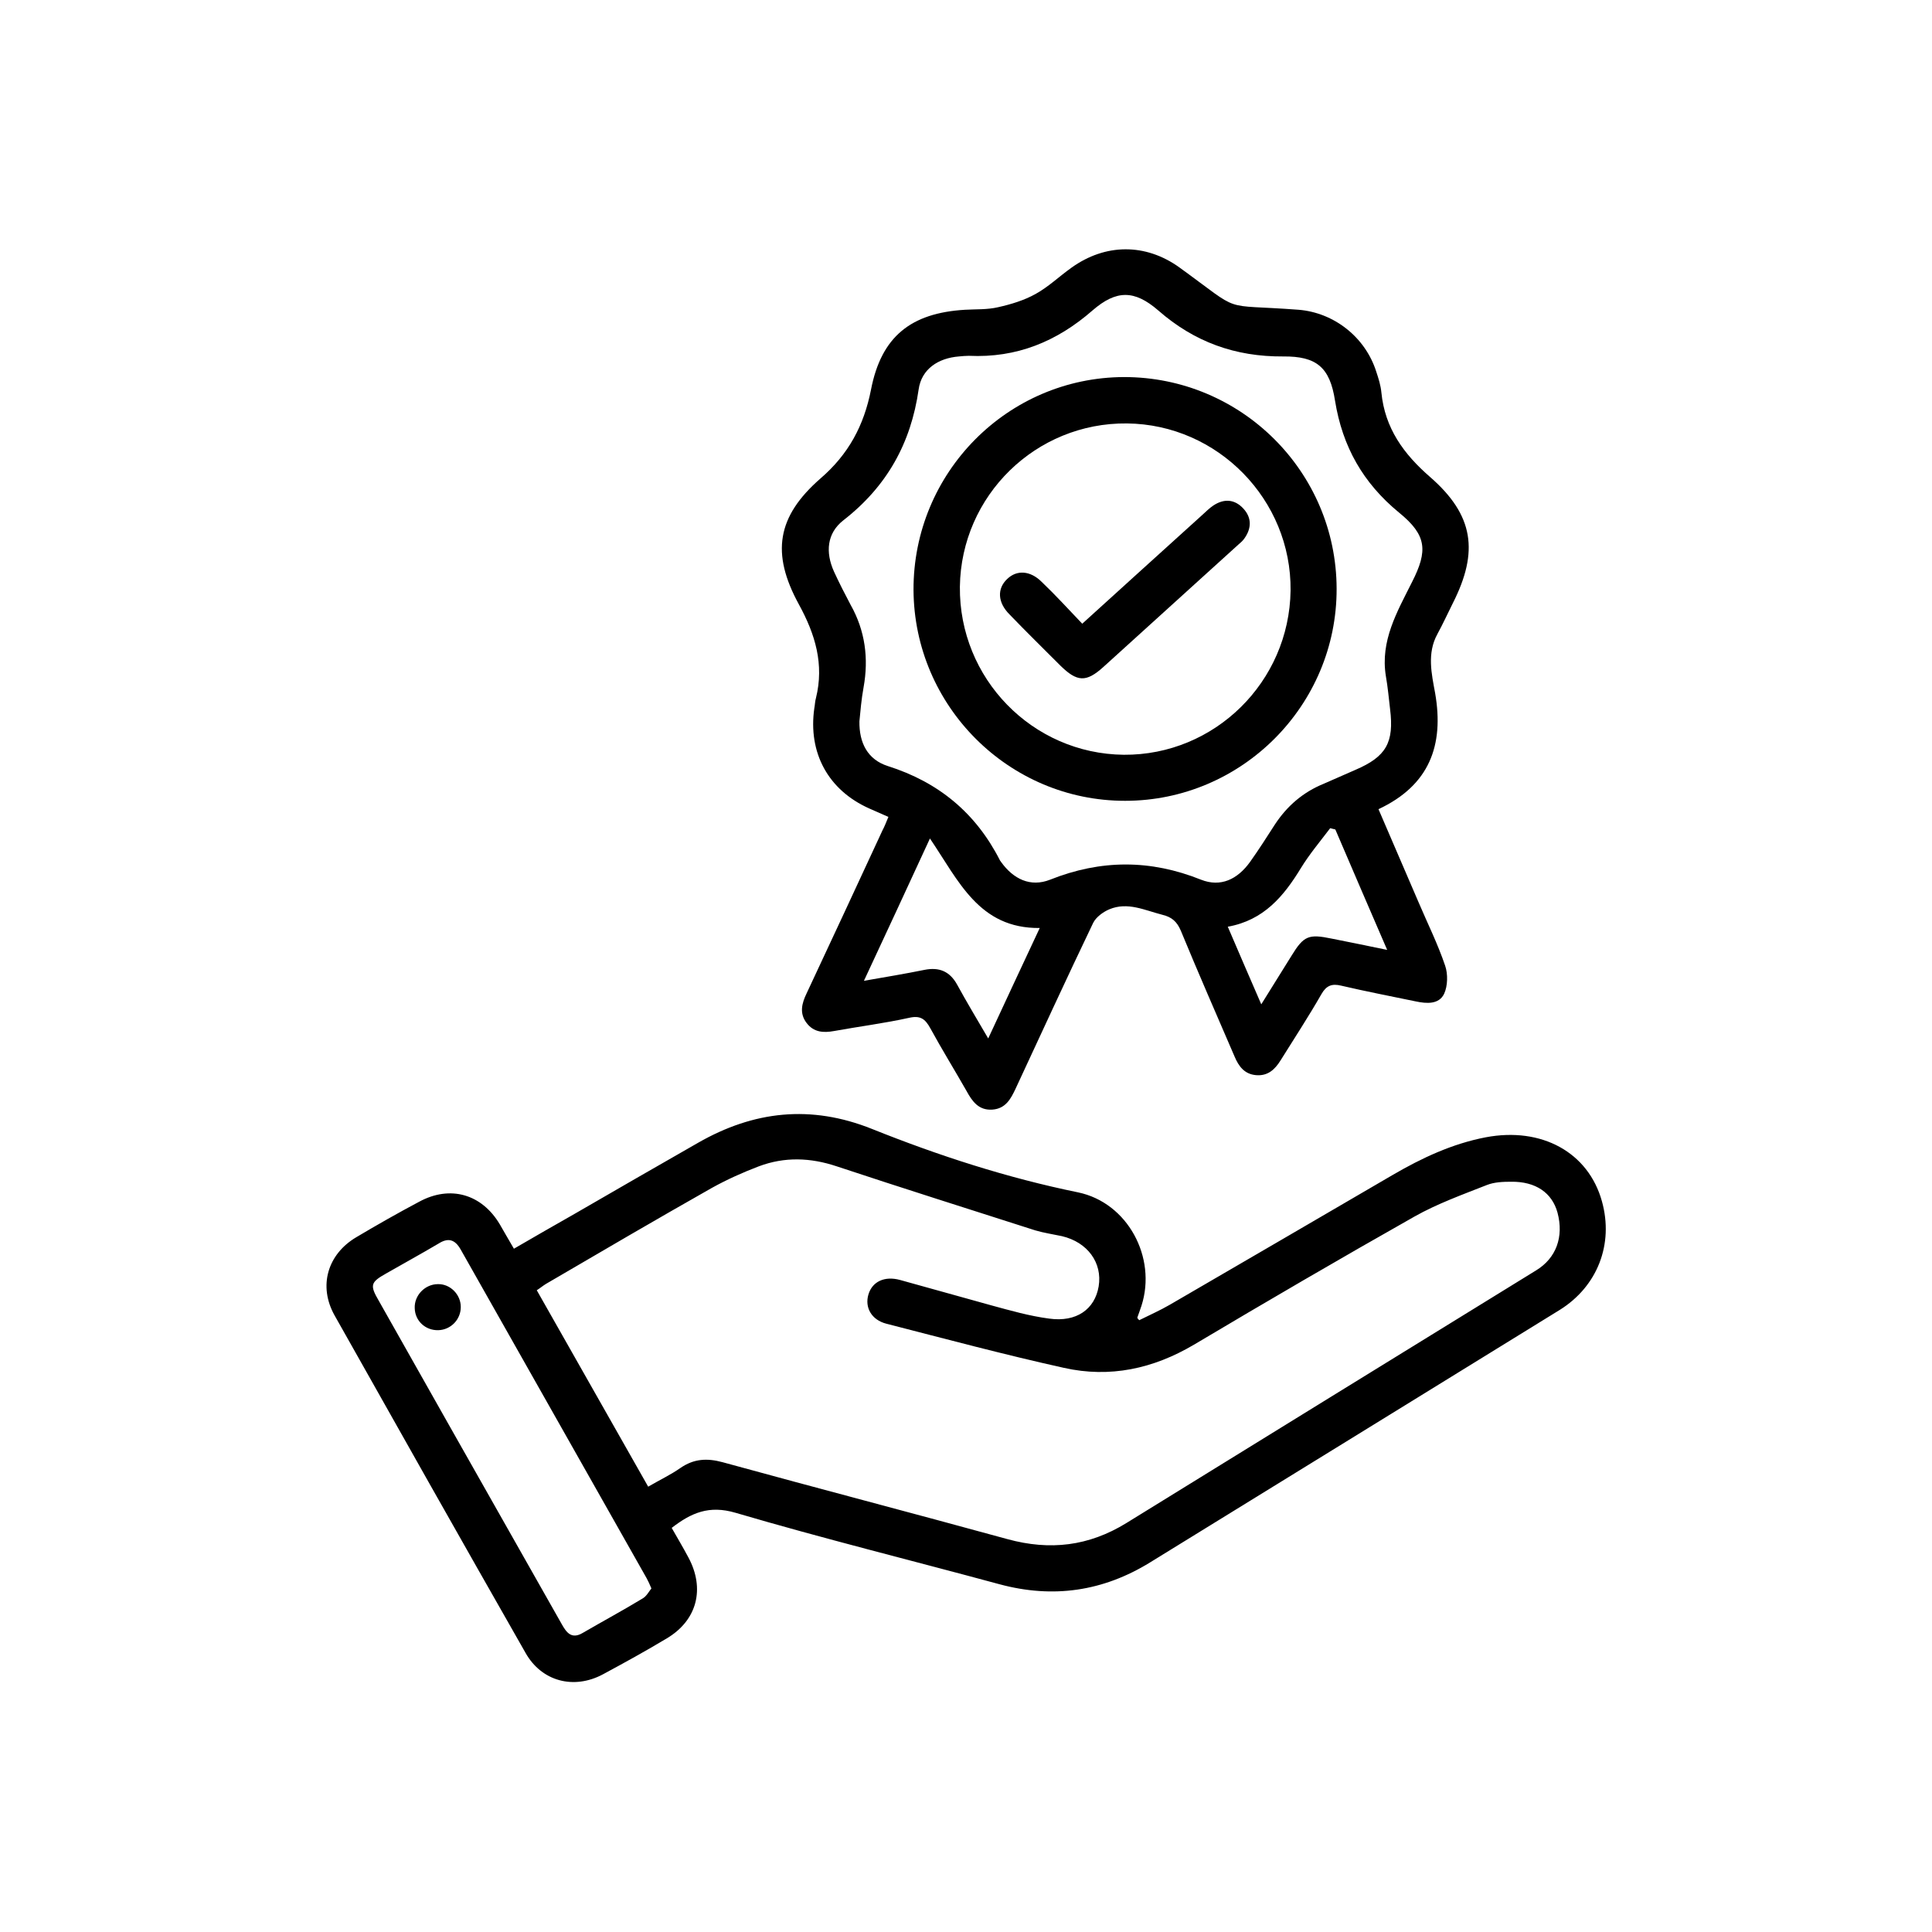<?xml version="1.0" encoding="utf-8"?>
<!-- Generator: Adobe Illustrator 24.3.0, SVG Export Plug-In . SVG Version: 6.00 Build 0)  -->
<svg version="1.1" id="Layer_1" xmlns="http://www.w3.org/2000/svg" xmlns:xlink="http://www.w3.org/1999/xlink" x="0px" y="0px"
	 viewBox="0 0 60 60" style="enable-background:new 0 0 60 60;" xml:space="preserve">
<g>
	<path d="M35.38,41c0.32-0.16,0.64-0.3,0.95-0.48c2.31-1.34,4.62-2.69,6.92-4.03c0.91-0.53,1.85-0.97,2.89-1.17
		c1.74-0.33,3.19,0.47,3.61,1.99c0.37,1.33-0.14,2.64-1.31,3.37c-4.24,2.62-8.49,5.23-12.72,7.84c-1.46,0.9-3.01,1.13-4.68,0.68
		c-2.73-0.74-5.48-1.42-8.2-2.22c-0.82-0.24-1.37,0-1.98,0.47c0.17,0.3,0.35,0.6,0.52,0.92c0.52,0.97,0.27,1.95-0.67,2.51
		c-0.65,0.39-1.32,0.76-1.99,1.12c-0.9,0.48-1.9,0.22-2.4-0.67c-1.99-3.49-3.96-6.98-5.93-10.48c-0.51-0.91-0.22-1.9,0.68-2.43
		c0.64-0.38,1.29-0.75,1.95-1.1c0.96-0.52,1.94-0.24,2.5,0.7c0.14,0.24,0.28,0.49,0.44,0.76c0.64-0.37,1.26-0.73,1.88-1.08
		c1.28-0.74,2.56-1.48,3.84-2.21c1.73-0.99,3.5-1.19,5.4-0.43c2.07,0.83,4.2,1.52,6.4,1.97c1.54,0.32,2.45,2.02,1.97,3.52
		c-0.04,0.13-0.09,0.25-0.13,0.37C35.33,40.95,35.35,40.97,35.38,41z M20.13,46.17c0.36-0.21,0.7-0.37,1-0.58
		c0.42-0.29,0.83-0.31,1.31-0.18c2.95,0.81,5.9,1.58,8.85,2.39c1.32,0.36,2.52,0.22,3.69-0.5c4.24-2.62,8.48-5.23,12.73-7.85
		c0.62-0.38,0.86-1.04,0.66-1.79c-0.17-0.62-0.68-0.97-1.44-0.96c-0.25,0-0.52,0.01-0.75,0.1c-0.76,0.3-1.54,0.58-2.25,0.98
		c-2.3,1.3-4.58,2.63-6.85,3.98c-1.27,0.75-2.61,1.04-4.04,0.72c-1.85-0.41-3.68-0.9-5.51-1.37c-0.47-0.12-0.68-0.51-0.56-0.91
		c0.12-0.4,0.5-0.58,0.98-0.45c0.95,0.26,1.89,0.53,2.84,0.79c0.59,0.16,1.18,0.33,1.79,0.41c0.85,0.12,1.42-0.29,1.54-1
		c0.12-0.73-0.34-1.37-1.14-1.56c-0.28-0.06-0.56-0.1-0.83-0.18c-2.06-0.66-4.12-1.31-6.17-1.99c-0.81-0.27-1.61-0.3-2.41,0
		c-0.5,0.19-0.99,0.41-1.46,0.67c-1.73,0.98-3.44,1.98-5.15,2.98c-0.1,0.06-0.18,0.13-0.29,0.2C17.82,42.1,18.96,44.11,20.13,46.17z
		 M20.23,49.33c-0.06-0.14-0.1-0.23-0.15-0.32c-1.92-3.4-3.85-6.8-5.77-10.2c-0.18-0.32-0.39-0.38-0.69-0.19
		c-0.54,0.32-1.09,0.62-1.63,0.93c-0.48,0.27-0.51,0.36-0.23,0.84c0.74,1.31,1.48,2.62,2.22,3.93c1.15,2.04,2.31,4.07,3.46,6.11
		c0.15,0.27,0.31,0.49,0.66,0.28c0.62-0.36,1.25-0.7,1.86-1.07C20.08,49.57,20.15,49.43,20.23,49.33z"/>
	<path d="M27.59,25.37c-0.21-0.09-0.4-0.18-0.59-0.26c-1.28-0.57-1.91-1.73-1.71-3.12c0.02-0.1,0.02-0.21,0.05-0.31
		c0.26-1.05-0.02-1.98-0.53-2.91c-0.87-1.59-0.68-2.73,0.67-3.91c0.87-0.75,1.35-1.64,1.57-2.76c0.32-1.65,1.24-2.38,2.92-2.48
		c0.34-0.02,0.69,0,1.03-0.08c0.4-0.09,0.8-0.21,1.16-0.41c0.4-0.22,0.74-0.55,1.12-0.82c1.05-0.75,2.29-0.76,3.34-0.01
		c2.03,1.47,1.21,1.13,3.71,1.32c1.1,0.09,2.07,0.85,2.41,1.92c0.07,0.21,0.14,0.43,0.16,0.65c0.11,1.11,0.69,1.91,1.52,2.63
		c1.35,1.18,1.51,2.31,0.7,3.91c-0.16,0.32-0.31,0.65-0.48,0.96c-0.33,0.6-0.18,1.24-0.07,1.84c0.28,1.62-0.18,2.86-1.76,3.6
		c0.42,0.97,0.83,1.93,1.24,2.88c0.28,0.66,0.6,1.3,0.83,1.98c0.09,0.26,0.08,0.63-0.03,0.87c-0.16,0.34-0.55,0.31-0.88,0.24
		c-0.77-0.16-1.55-0.31-2.32-0.49c-0.29-0.07-0.46,0-0.61,0.26c-0.4,0.7-0.84,1.37-1.27,2.06c-0.18,0.29-0.4,0.49-0.76,0.46
		c-0.36-0.03-0.54-0.27-0.67-0.58c-0.56-1.3-1.13-2.6-1.67-3.91c-0.12-0.28-0.28-0.42-0.57-0.49c-0.55-0.14-1.08-0.41-1.65-0.17
		c-0.19,0.08-0.41,0.24-0.5,0.42c-0.82,1.71-1.61,3.43-2.41,5.15c-0.15,0.32-0.31,0.62-0.72,0.65c-0.43,0.03-0.63-0.26-0.81-0.59
		c-0.37-0.65-0.76-1.28-1.12-1.94c-0.16-0.29-0.31-0.4-0.66-0.32c-0.77,0.17-1.56,0.27-2.33,0.41c-0.33,0.06-0.63,0.04-0.85-0.25
		c-0.23-0.3-0.15-0.61,0-0.92c0.79-1.69,1.58-3.38,2.36-5.07C27.46,25.69,27.52,25.54,27.59,25.37z M26.69,22.4
		c-0.01,0.68,0.26,1.19,0.88,1.39c1.58,0.5,2.74,1.46,3.49,2.94c0.01,0.01,0.02,0.02,0.03,0.04c0.38,0.53,0.91,0.79,1.52,0.55
		c1.58-0.63,3.12-0.63,4.69,0c0.61,0.24,1.13-0.01,1.52-0.55c0.27-0.38,0.52-0.77,0.77-1.16c0.38-0.58,0.88-1.01,1.52-1.27
		c0.33-0.14,0.65-0.29,0.98-0.43c0.96-0.41,1.21-0.85,1.08-1.89c-0.04-0.34-0.07-0.68-0.13-1.02c-0.18-1.1,0.35-2,0.81-2.92
		c0.5-0.98,0.46-1.46-0.4-2.16c-1.12-0.92-1.76-2.05-1.99-3.48c-0.16-1.03-0.57-1.38-1.61-1.37c-1.49,0.01-2.76-0.45-3.88-1.43
		c-0.74-0.64-1.3-0.64-2.04,0c-1.11,0.97-2.36,1.48-3.84,1.41c-0.1,0-0.21,0.01-0.31,0.02c-0.64,0.05-1.16,0.39-1.25,1.02
		c-0.24,1.68-0.99,3.02-2.34,4.07c-0.51,0.4-0.56,0.99-0.29,1.59c0.16,0.35,0.34,0.7,0.52,1.04c0.45,0.8,0.56,1.66,0.4,2.55
		C26.75,21.72,26.72,22.1,26.69,22.4z M28.88,26.04c-0.7,1.52-1.36,2.94-2.05,4.42c0.69-0.12,1.29-0.22,1.88-0.34
		c0.45-0.09,0.78,0.04,1.01,0.45c0.3,0.55,0.62,1.08,0.97,1.68c0.54-1.16,1.05-2.26,1.6-3.43C30.4,28.84,29.77,27.35,28.88,26.04z
		 M38.13,28.78c0.35,0.82,0.68,1.58,1.04,2.41c0.34-0.55,0.64-1.03,0.94-1.51c0.38-0.62,0.53-0.68,1.25-0.53
		c0.55,0.11,1.1,0.22,1.72,0.35c-0.56-1.3-1.09-2.52-1.61-3.74c-0.05-0.01-0.11-0.03-0.16-0.04c-0.31,0.41-0.64,0.8-0.91,1.24
		C39.87,27.83,39.25,28.58,38.13,28.78z"/>
	<path d="M14.31,40.59c0,0.39-0.31,0.71-0.7,0.72c-0.4,0.01-0.72-0.29-0.73-0.68c-0.02-0.4,0.32-0.75,0.72-0.75
		C13.98,39.87,14.31,40.2,14.31,40.59z"/>
	<path d="M41.51,18.28c0.01,3.63-2.95,6.59-6.57,6.59c-3.61,0-6.55-2.94-6.57-6.55c-0.01-3.64,2.92-6.6,6.54-6.61
		C38.55,11.71,41.5,14.65,41.51,18.28z M40.08,18.34c0.03-2.82-2.26-5.16-5.08-5.19c-2.83-0.03-5.15,2.24-5.19,5.07
		c-0.03,2.85,2.25,5.19,5.09,5.22C37.72,23.46,40.04,21.18,40.08,18.34z"/>
	<path d="M33.61,19.37c1.28-1.16,2.5-2.27,3.73-3.38c0.11-0.1,0.22-0.21,0.34-0.29c0.33-0.22,0.66-0.2,0.93,0.09
		c0.27,0.29,0.26,0.62,0.03,0.94c-0.05,0.07-0.12,0.13-0.19,0.19c-1.39,1.26-2.79,2.53-4.18,3.79c-0.54,0.49-0.82,0.47-1.34-0.04
		c-0.53-0.53-1.06-1.05-1.58-1.59c-0.37-0.37-0.39-0.8-0.07-1.1c0.3-0.29,0.72-0.26,1.07,0.09C32.78,18.48,33.18,18.92,33.61,19.37z
		"/>
</g>
</svg>
